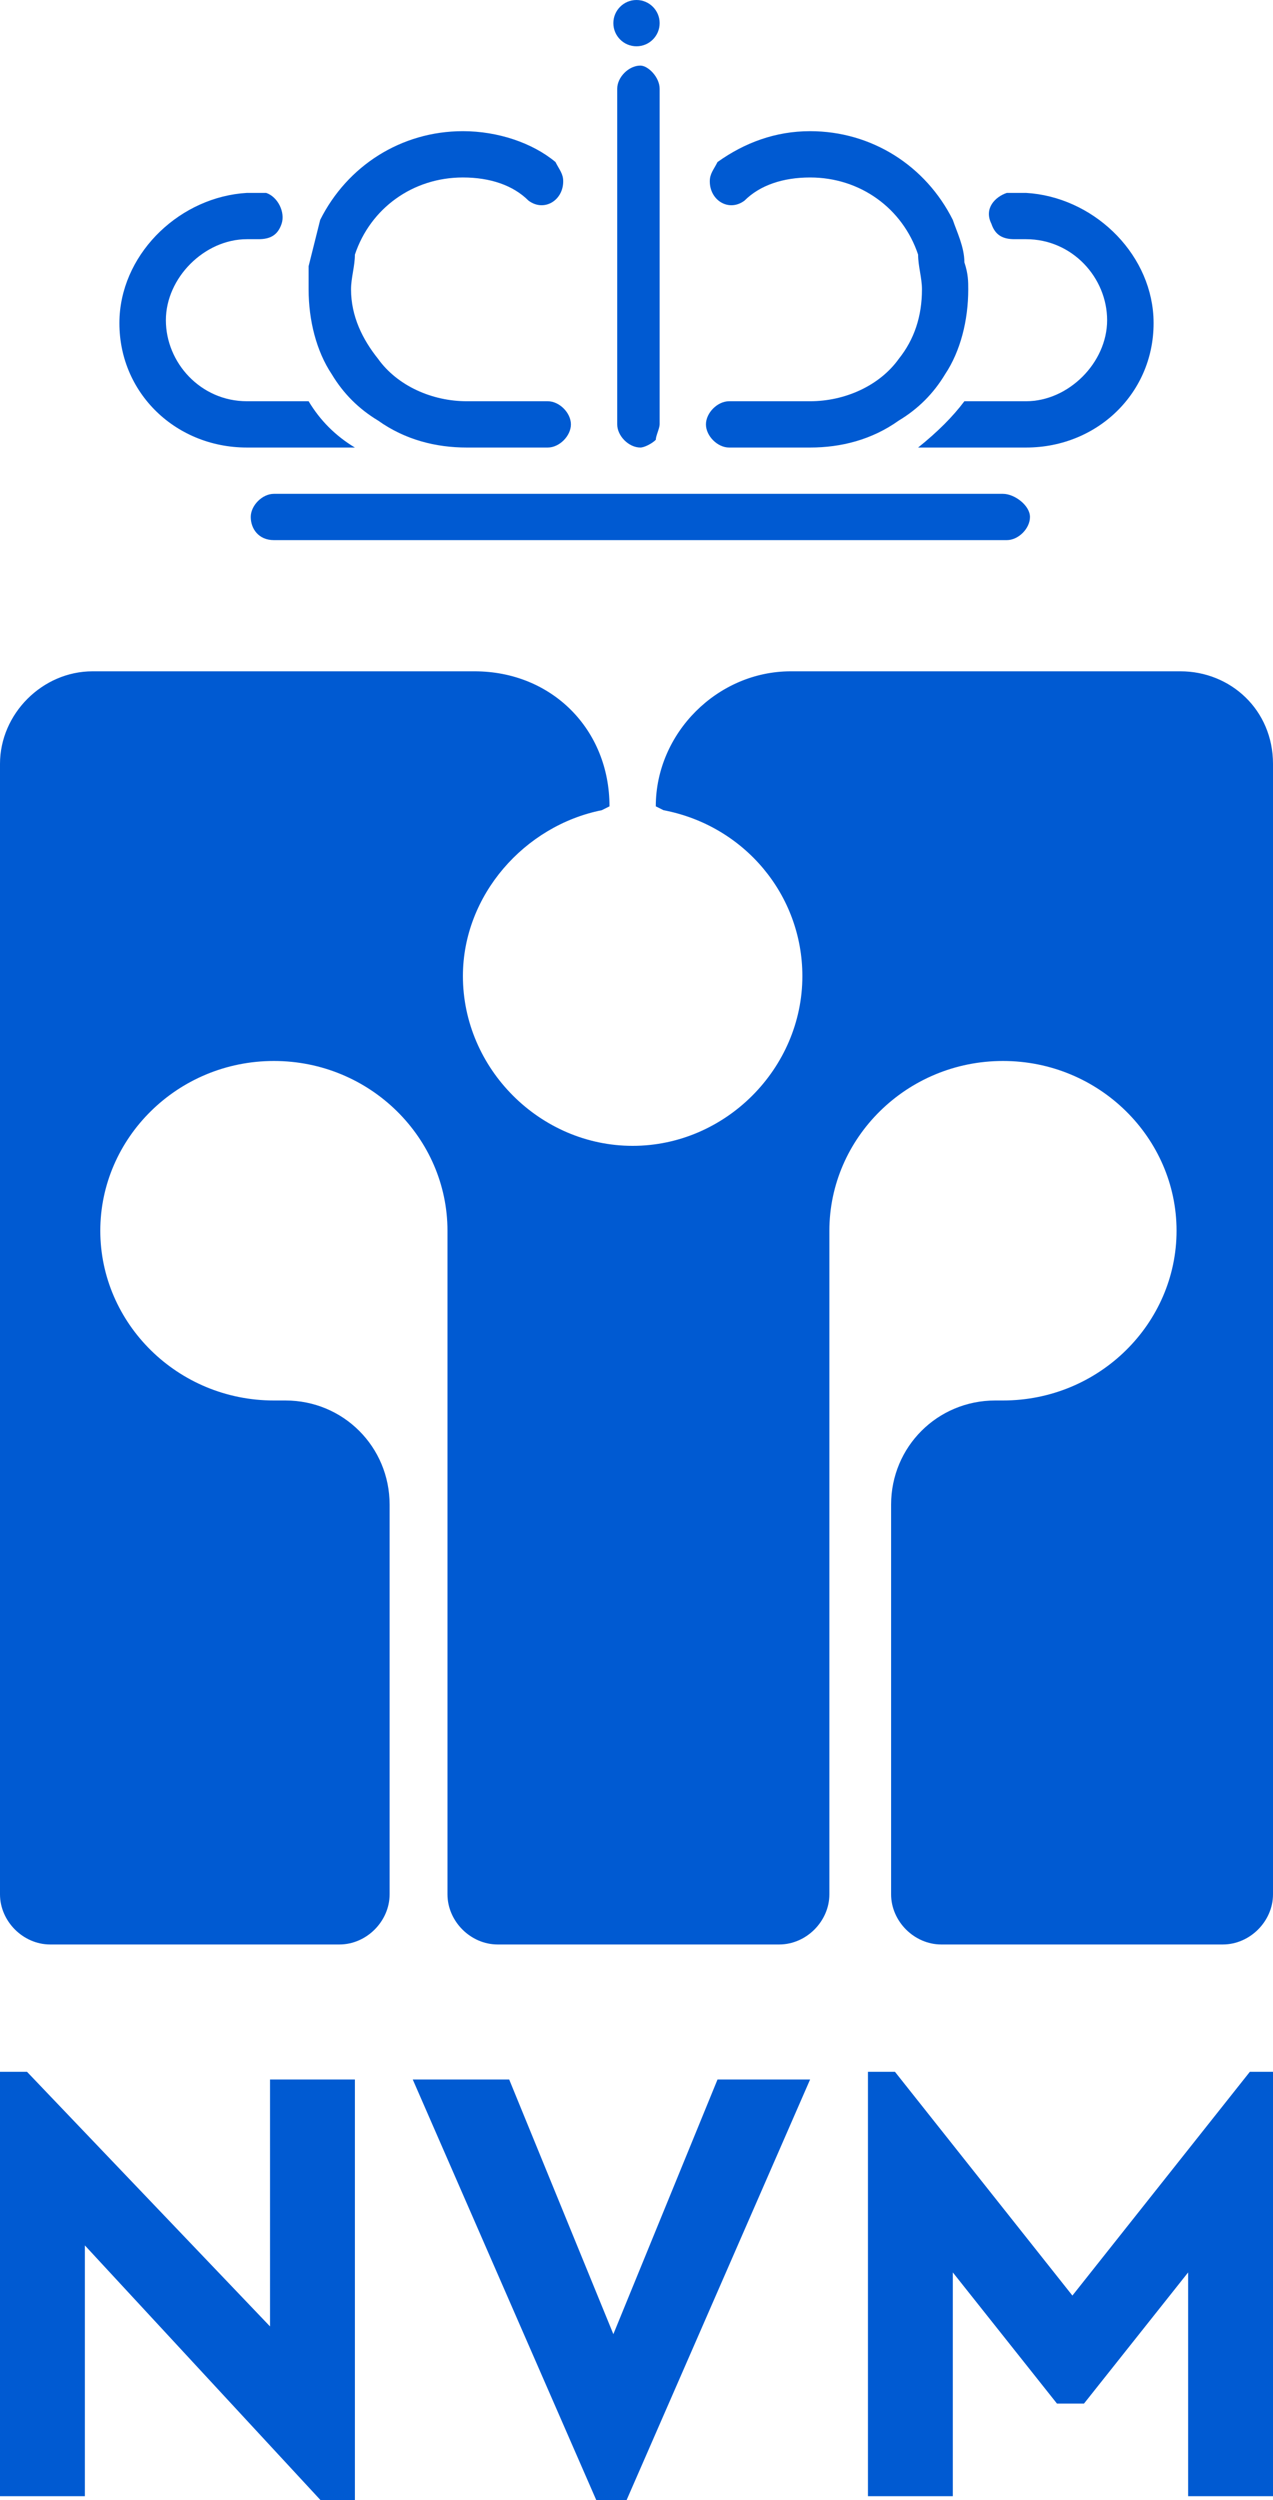 <?xml version="1.0" encoding="utf-8"?>
<!-- Generator: Adobe Illustrator 27.8.1, SVG Export Plug-In . SVG Version: 6.00 Build 0)  -->
<svg version="1.1" id="Laag_1" xmlns="http://www.w3.org/2000/svg" xmlns:xlink="http://www.w3.org/1999/xlink" x="0px" y="0px"
	 viewBox="0 0 33 64.8" style="enable-background:new 0 0 33 64.8;" xml:space="preserve">
<style type="text/css">
	.st0{fill:#005AD2;}
</style>
<path class="st0" d="M9.2,53.9v11H8.4l-6.2-6.7v6.5H0v-11h0.7L7,60.3v-6.4C7,53.9,9.2,53.9,9.2,53.9z M21,53.9l-4.8,11h-0.7l-4.8-11
	h2.5l2.7,6.6l2.7-6.6H21z M33,53.7v11h-2.2v-5.8l-2.7,3.4h-0.7l-2.7-3.4v5.8h-2.2v-11h0.7l4.6,5.8l4.6-5.8
	C32.3,53.7,33,53.7,33,53.7z M30.6,17.4c1.3,0,2.4,1,2.4,2.4v29.3c0,0.7-0.6,1.3-1.3,1.3h-7.3c-0.7,0-1.3-0.6-1.3-1.3V39
	c0-1.5,1.2-2.7,2.7-2.7H26c2.5,0,4.5-2,4.5-4.4s-2-4.4-4.5-4.4c-2.5,0-4.5,2-4.5,4.4l0,17.2c0,0.7-0.6,1.3-1.3,1.3h-7.3
	c-0.7,0-1.3-0.6-1.3-1.3l0-17.2c0-2.4-2-4.4-4.5-4.4c-2.5,0-4.5,2-4.5,4.4s2,4.4,4.5,4.4h0.3c1.5,0,2.7,1.2,2.7,2.7v10.1
	c0,0.7-0.6,1.3-1.3,1.3H1.3c-0.7,0-1.3-0.6-1.3-1.3V19.8c0-1.3,1.1-2.4,2.4-2.4h9.9c2,0,3.5,1.5,3.5,3.5l-0.2,0.1
	c-2,0.4-3.6,2.2-3.6,4.3c0,2.4,2,4.4,4.4,4.4s4.4-2,4.4-4.4c0-2.1-1.5-3.9-3.6-4.3l-0.2-0.1c0-1.9,1.6-3.5,3.5-3.5
	C20.7,17.4,30.6,17.4,30.6,17.4z M26,12.8H7.1c-0.3,0-0.6,0.3-0.6,0.6S6.7,14,7.1,14h19c0.3,0,0.6-0.3,0.6-0.6S26.3,12.8,26,12.8z
	 M26.6,5c-0.2,0-0.3,0-0.5,0c-0.3,0.1-0.6,0.4-0.4,0.8c0.1,0.3,0.3,0.4,0.6,0.4c0.1,0,0.2,0,0.3,0c1.2,0,2.1,1,2.1,2.1
	s-1,2.1-2.1,2.1h-1.6c-0.3,0.4-0.7,0.8-1.2,1.2h2.8c1.9,0,3.4-1.5,3.3-3.4C29.8,6.5,28.3,5.1,26.6,5z"/>
<path class="st0" d="M25.1,7.5c0,0.8-0.2,1.6-0.6,2.2c-0.3,0.5-0.7,0.9-1.2,1.2c-0.7,0.5-1.5,0.7-2.3,0.7h-2.1
	c-0.3,0-0.6-0.3-0.6-0.6s0.3-0.6,0.6-0.6h2.1c0.9,0,1.8-0.4,2.3-1.1c0.4-0.5,0.6-1.1,0.6-1.8c0-0.3-0.1-0.6-0.1-0.9
	c-0.4-1.2-1.5-2-2.8-2c-0.7,0-1.3,0.2-1.7,0.6c-0.4,0.3-0.9,0-0.9-0.5c0-0.2,0.1-0.3,0.2-0.5c0.7-0.5,1.5-0.8,2.4-0.8
	c1.6,0,3,0.9,3.7,2.3C24.8,6,25,6.4,25,6.8C25.1,7.1,25.1,7.3,25.1,7.5z M3.1,8.2c-0.1,1.9,1.4,3.4,3.3,3.4h2.8
	c-0.5-0.3-0.9-0.7-1.2-1.2H6.4c-1.2,0-2.1-1-2.1-2.1s1-2.1,2.1-2.1c0.1,0,0.2,0,0.3,0c0.3,0,0.5-0.1,0.6-0.4
	c0.1-0.3-0.1-0.7-0.4-0.8c-0.2,0-0.3,0-0.5,0C4.7,5.1,3.2,6.5,3.1,8.2z"/>
<path class="st0" d="M8,7.5c0,0.8,0.2,1.6,0.6,2.2c0.3,0.5,0.7,0.9,1.2,1.2c0.7,0.5,1.5,0.7,2.3,0.7h2.1c0.3,0,0.6-0.3,0.6-0.6
	s-0.3-0.6-0.6-0.6h-2.1c-0.9,0-1.8-0.4-2.3-1.1C9.4,8.8,9.1,8.2,9.1,7.5c0-0.3,0.1-0.6,0.1-0.9c0.4-1.2,1.5-2,2.8-2
	c0.7,0,1.3,0.2,1.7,0.6c0.4,0.3,0.9,0,0.9-0.5c0-0.2-0.1-0.3-0.2-0.5c-0.6-0.5-1.5-0.8-2.4-0.8c-1.6,0-3,0.9-3.7,2.3
	C8.2,6.1,8.1,6.5,8,6.9C8,7.1,8,7.3,8,7.5z M17.1,2.3v8.7c0,0.1-0.1,0.3-0.1,0.4c-0.1,0.1-0.3,0.2-0.4,0.2c-0.3,0-0.6-0.3-0.6-0.6
	V2.3c0-0.3,0.3-0.6,0.6-0.6C16.8,1.7,17.1,2,17.1,2.3z"/>
<circle class="st0" cx="16.5" cy="0.6" r="0.6"/>
</svg>
